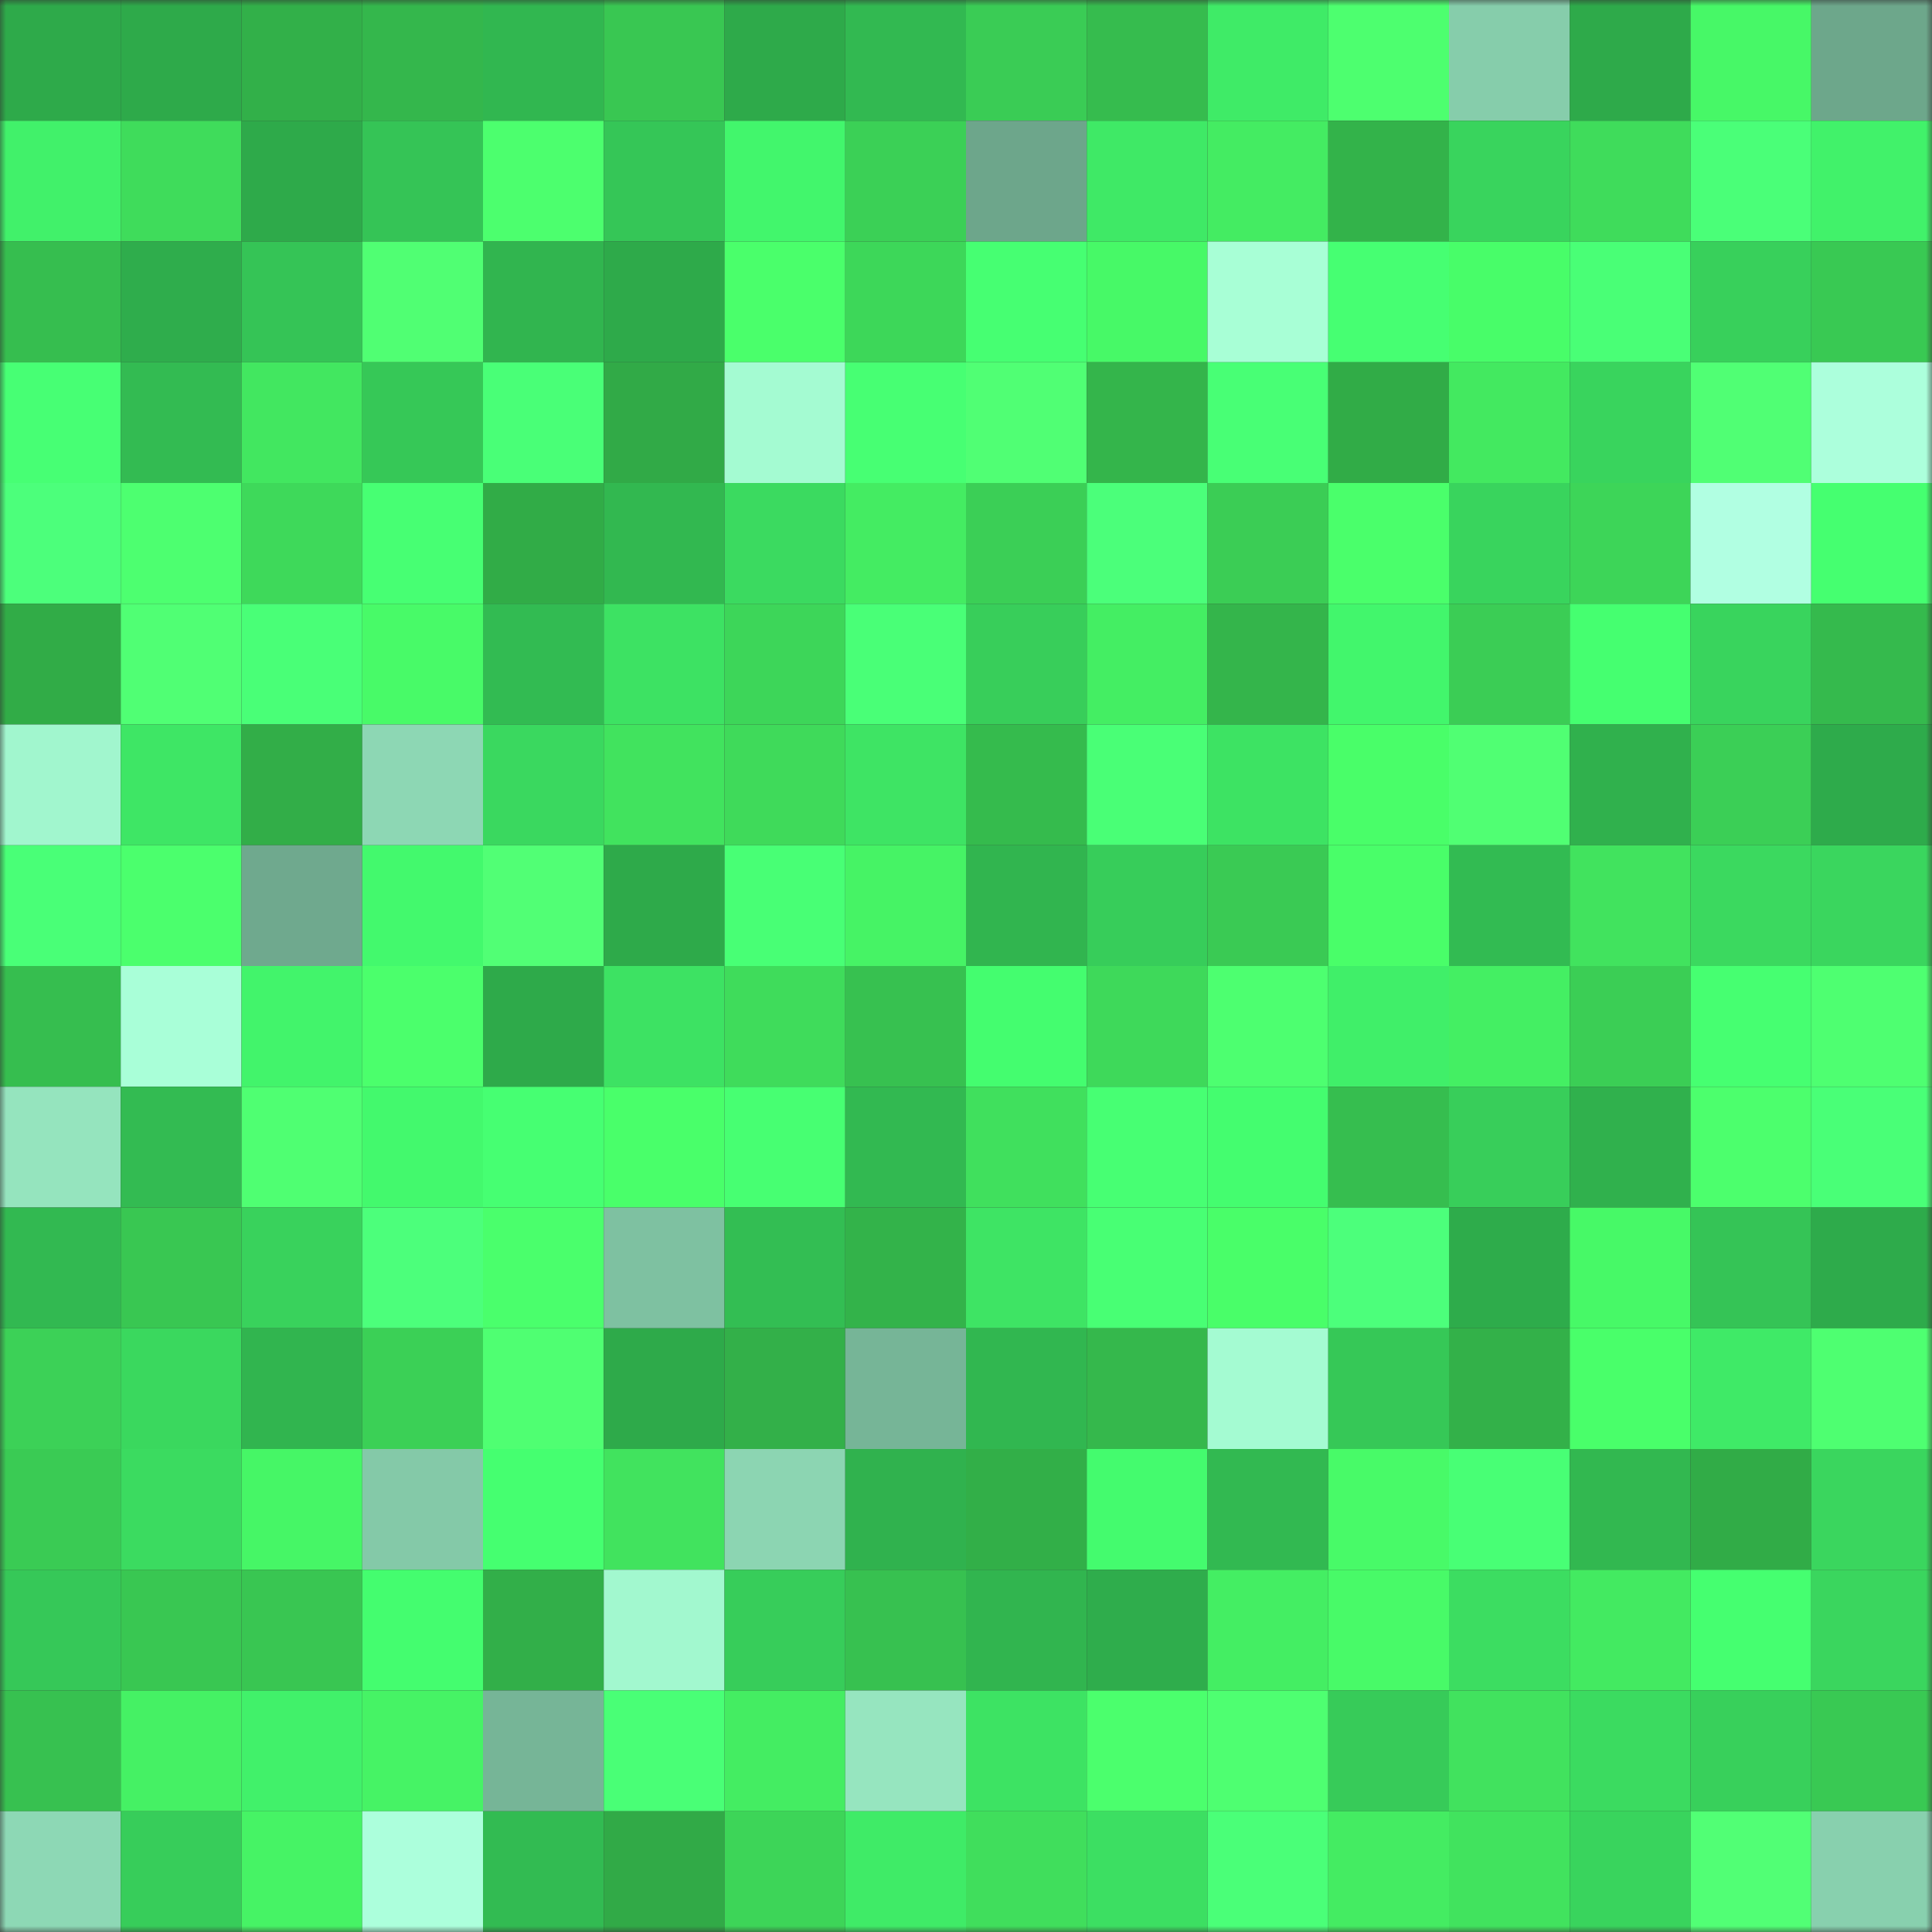 <svg viewBox="0 0 160 160" fill="none" role="img" xmlns="http://www.w3.org/2000/svg" width="240" height="240" name="lens%2Cdevra.lens"><rect x="0" y="0" width="160" height="160" fill="#333333" stroke="none"/><mask id="696179722" mask-type="alpha" maskUnits="userSpaceOnUse" x="0" y="0" width="160" height="160"><rect width="160" height="160" fill="#FFFFFF"></rect></mask><g mask="url(#696179722)"><rect x="0" y="0" width="10" height="10" fill="#2eaa4a"></rect><rect x="10" y="0" width="10" height="10" fill="#2eaa4a"></rect><rect x="20" y="0" width="10" height="10" fill="#32b049"></rect><rect x="30" y="0" width="10" height="10" fill="#34b74c"></rect><rect x="40" y="0" width="10" height="10" fill="#31b750"></rect><rect x="50" y="0" width="10" height="10" fill="#39c752"></rect><rect x="60" y="0" width="10" height="10" fill="#2eaa4a"></rect><rect x="70" y="0" width="10" height="10" fill="#32b951"></rect><rect x="80" y="0" width="10" height="10" fill="#3acc55"></rect><rect x="90" y="0" width="10" height="10" fill="#36bc4e"></rect><rect x="100" y="0" width="10" height="10" fill="#3feb67"></rect><rect x="110" y="0" width="10" height="10" fill="#4dff6f"></rect><rect x="120" y="0" width="10" height="10" fill="#86cdab"></rect><rect x="130" y="0" width="10" height="10" fill="#2eaa4a"></rect><rect x="140" y="0" width="10" height="10" fill="#47f867"></rect><rect x="150" y="0" width="10" height="10" fill="#6da78b"></rect><rect x="0" y="10" width="10" height="10" fill="#41f16a"></rect><rect x="10" y="10" width="10" height="10" fill="#3fdc5b"></rect><rect x="20" y="10" width="10" height="10" fill="#2eaa4a"></rect><rect x="30" y="10" width="10" height="10" fill="#35c456"></rect><rect x="40" y="10" width="10" height="10" fill="#4cff6e"></rect><rect x="50" y="10" width="10" height="10" fill="#35c657"></rect><rect x="60" y="10" width="10" height="10" fill="#42f66c"></rect><rect x="70" y="10" width="10" height="10" fill="#3bd056"></rect><rect x="80" y="10" width="10" height="10" fill="#6da68b"></rect><rect x="90" y="10" width="10" height="10" fill="#3fe966"></rect><rect x="100" y="10" width="10" height="10" fill="#44ec62"></rect><rect x="110" y="10" width="10" height="10" fill="#33b34a"></rect><rect x="120" y="10" width="10" height="10" fill="#39d45d"></rect><rect x="130" y="10" width="10" height="10" fill="#3fdc5b"></rect><rect x="140" y="10" width="10" height="10" fill="#4aff78"></rect><rect x="150" y="10" width="10" height="10" fill="#41f26a"></rect><rect x="0" y="20" width="10" height="10" fill="#36be4f"></rect><rect x="10" y="20" width="10" height="10" fill="#2fad4c"></rect><rect x="20" y="20" width="10" height="10" fill="#35c456"></rect><rect x="30" y="20" width="10" height="10" fill="#50ff73"></rect><rect x="40" y="20" width="10" height="10" fill="#31b54f"></rect><rect x="50" y="20" width="10" height="10" fill="#2eaa4a"></rect><rect x="60" y="20" width="10" height="10" fill="#4aff6b"></rect><rect x="70" y="20" width="10" height="10" fill="#3dd759"></rect><rect x="80" y="20" width="10" height="10" fill="#46ff72"></rect><rect x="90" y="20" width="10" height="10" fill="#47f967"></rect><rect x="100" y="20" width="10" height="10" fill="#a8ffd6"></rect><rect x="110" y="20" width="10" height="10" fill="#46ff72"></rect><rect x="120" y="20" width="10" height="10" fill="#48fd69"></rect><rect x="130" y="20" width="10" height="10" fill="#49ff76"></rect><rect x="140" y="20" width="10" height="10" fill="#38d05b"></rect><rect x="150" y="20" width="10" height="10" fill="#39c953"></rect><rect x="0" y="30" width="10" height="10" fill="#47ff74"></rect><rect x="10" y="30" width="10" height="10" fill="#33bb52"></rect><rect x="20" y="30" width="10" height="10" fill="#42e760"></rect><rect x="30" y="30" width="10" height="10" fill="#36c857"></rect><rect x="40" y="30" width="10" height="10" fill="#49ff77"></rect><rect x="50" y="30" width="10" height="10" fill="#31aa47"></rect><rect x="60" y="30" width="10" height="10" fill="#a4fbd2"></rect><rect x="70" y="30" width="10" height="10" fill="#47ff73"></rect><rect x="80" y="30" width="10" height="10" fill="#50ff74"></rect><rect x="90" y="30" width="10" height="10" fill="#34b54b"></rect><rect x="100" y="30" width="10" height="10" fill="#48ff75"></rect><rect x="110" y="30" width="10" height="10" fill="#31ac47"></rect><rect x="120" y="30" width="10" height="10" fill="#43e960"></rect><rect x="130" y="30" width="10" height="10" fill="#39d45d"></rect><rect x="140" y="30" width="10" height="10" fill="#50ff74"></rect><rect x="150" y="30" width="10" height="10" fill="#acffdc"></rect><rect x="0" y="40" width="10" height="10" fill="#4cff7b"></rect><rect x="10" y="40" width="10" height="10" fill="#4dff70"></rect><rect x="20" y="40" width="10" height="10" fill="#3ed95a"></rect><rect x="30" y="40" width="10" height="10" fill="#47ff73"></rect><rect x="40" y="40" width="10" height="10" fill="#31ac47"></rect><rect x="50" y="40" width="10" height="10" fill="#32b850"></rect><rect x="60" y="40" width="10" height="10" fill="#3bda60"></rect><rect x="70" y="40" width="10" height="10" fill="#44ec62"></rect><rect x="80" y="40" width="10" height="10" fill="#3bcf56"></rect><rect x="90" y="40" width="10" height="10" fill="#4bff7a"></rect><rect x="100" y="40" width="10" height="10" fill="#3bcd55"></rect><rect x="110" y="40" width="10" height="10" fill="#4aff6b"></rect><rect x="120" y="40" width="10" height="10" fill="#39d45d"></rect><rect x="130" y="40" width="10" height="10" fill="#3dd558"></rect><rect x="140" y="40" width="10" height="10" fill="#b1ffe2"></rect><rect x="150" y="40" width="10" height="10" fill="#45ff70"></rect><rect x="0" y="50" width="10" height="10" fill="#31ac47"></rect><rect x="10" y="50" width="10" height="10" fill="#50ff74"></rect><rect x="20" y="50" width="10" height="10" fill="#49ff77"></rect><rect x="30" y="50" width="10" height="10" fill="#48fa68"></rect><rect x="40" y="50" width="10" height="10" fill="#32bb52"></rect><rect x="50" y="50" width="10" height="10" fill="#3de263"></rect><rect x="60" y="50" width="10" height="10" fill="#3dd659"></rect><rect x="70" y="50" width="10" height="10" fill="#49ff77"></rect><rect x="80" y="50" width="10" height="10" fill="#38ce5a"></rect><rect x="90" y="50" width="10" height="10" fill="#44ee63"></rect><rect x="100" y="50" width="10" height="10" fill="#34b54b"></rect><rect x="110" y="50" width="10" height="10" fill="#42f66c"></rect><rect x="120" y="50" width="10" height="10" fill="#3bcd55"></rect><rect x="130" y="50" width="10" height="10" fill="#45ff70"></rect><rect x="140" y="50" width="10" height="10" fill="#39d45d"></rect><rect x="150" y="50" width="10" height="10" fill="#35ba4d"></rect><rect x="0" y="60" width="10" height="10" fill="#a1f6ce"></rect><rect x="10" y="60" width="10" height="10" fill="#3ee665"></rect><rect x="20" y="60" width="10" height="10" fill="#32ae48"></rect><rect x="30" y="60" width="10" height="10" fill="#8dd7b4"></rect><rect x="40" y="60" width="10" height="10" fill="#3ad85f"></rect><rect x="50" y="60" width="10" height="10" fill="#41e35e"></rect><rect x="60" y="60" width="10" height="10" fill="#3fda5a"></rect><rect x="70" y="60" width="10" height="10" fill="#3ee464"></rect><rect x="80" y="60" width="10" height="10" fill="#35bb4d"></rect><rect x="90" y="60" width="10" height="10" fill="#49ff76"></rect><rect x="100" y="60" width="10" height="10" fill="#3de363"></rect><rect x="110" y="60" width="10" height="10" fill="#49fe69"></rect><rect x="120" y="60" width="10" height="10" fill="#50ff73"></rect><rect x="130" y="60" width="10" height="10" fill="#30b14d"></rect><rect x="140" y="60" width="10" height="10" fill="#3bcf56"></rect><rect x="150" y="60" width="10" height="10" fill="#2eab4b"></rect><rect x="0" y="70" width="10" height="10" fill="#49ff77"></rect><rect x="10" y="70" width="10" height="10" fill="#4bff6d"></rect><rect x="20" y="70" width="10" height="10" fill="#6fa98e"></rect><rect x="30" y="70" width="10" height="10" fill="#43f96d"></rect><rect x="40" y="70" width="10" height="10" fill="#51ff75"></rect><rect x="50" y="70" width="10" height="10" fill="#2eaa4a"></rect><rect x="60" y="70" width="10" height="10" fill="#48ff75"></rect><rect x="70" y="70" width="10" height="10" fill="#46f365"></rect><rect x="80" y="70" width="10" height="10" fill="#31b54f"></rect><rect x="90" y="70" width="10" height="10" fill="#37cd5a"></rect><rect x="100" y="70" width="10" height="10" fill="#3aca54"></rect><rect x="110" y="70" width="10" height="10" fill="#49fe69"></rect><rect x="120" y="70" width="10" height="10" fill="#32bb52"></rect><rect x="130" y="70" width="10" height="10" fill="#41e35e"></rect><rect x="140" y="70" width="10" height="10" fill="#3bd95f"></rect><rect x="150" y="70" width="10" height="10" fill="#3ad65e"></rect><rect x="0" y="80" width="10" height="10" fill="#36be4f"></rect><rect x="10" y="80" width="10" height="10" fill="#a9ffd8"></rect><rect x="20" y="80" width="10" height="10" fill="#42f46b"></rect><rect x="30" y="80" width="10" height="10" fill="#4bff6c"></rect><rect x="40" y="80" width="10" height="10" fill="#2eaa4a"></rect><rect x="50" y="80" width="10" height="10" fill="#3de263"></rect><rect x="60" y="80" width="10" height="10" fill="#3fdc5b"></rect><rect x="70" y="80" width="10" height="10" fill="#37c150"></rect><rect x="80" y="80" width="10" height="10" fill="#44fd6f"></rect><rect x="90" y="80" width="10" height="10" fill="#3ed95a"></rect><rect x="100" y="80" width="10" height="10" fill="#4dff70"></rect><rect x="110" y="80" width="10" height="10" fill="#40ef69"></rect><rect x="120" y="80" width="10" height="10" fill="#44ef63"></rect><rect x="130" y="80" width="10" height="10" fill="#3bce55"></rect><rect x="140" y="80" width="10" height="10" fill="#46ff71"></rect><rect x="150" y="80" width="10" height="10" fill="#4eff71"></rect><rect x="0" y="90" width="10" height="10" fill="#95e4be"></rect><rect x="10" y="90" width="10" height="10" fill="#33bb52"></rect><rect x="20" y="90" width="10" height="10" fill="#4fff72"></rect><rect x="30" y="90" width="10" height="10" fill="#43f96d"></rect><rect x="40" y="90" width="10" height="10" fill="#46ff72"></rect><rect x="50" y="90" width="10" height="10" fill="#49ff6a"></rect><rect x="60" y="90" width="10" height="10" fill="#47ff72"></rect><rect x="70" y="90" width="10" height="10" fill="#32b951"></rect><rect x="80" y="90" width="10" height="10" fill="#40e05d"></rect><rect x="90" y="90" width="10" height="10" fill="#47ff73"></rect><rect x="100" y="90" width="10" height="10" fill="#44fd6f"></rect><rect x="110" y="90" width="10" height="10" fill="#36be4f"></rect><rect x="120" y="90" width="10" height="10" fill="#38ce5a"></rect><rect x="130" y="90" width="10" height="10" fill="#30b14d"></rect><rect x="140" y="90" width="10" height="10" fill="#4cff6d"></rect><rect x="150" y="90" width="10" height="10" fill="#49ff77"></rect><rect x="0" y="100" width="10" height="10" fill="#32b951"></rect><rect x="10" y="100" width="10" height="10" fill="#39c752"></rect><rect x="20" y="100" width="10" height="10" fill="#39d25c"></rect><rect x="30" y="100" width="10" height="10" fill="#4cff7b"></rect><rect x="40" y="100" width="10" height="10" fill="#4aff6c"></rect><rect x="50" y="100" width="10" height="10" fill="#7ec1a1"></rect><rect x="60" y="100" width="10" height="10" fill="#33be53"></rect><rect x="70" y="100" width="10" height="10" fill="#33b34a"></rect><rect x="80" y="100" width="10" height="10" fill="#3ee464"></rect><rect x="90" y="100" width="10" height="10" fill="#48ff74"></rect><rect x="100" y="100" width="10" height="10" fill="#49fe69"></rect><rect x="110" y="100" width="10" height="10" fill="#4cff7b"></rect><rect x="120" y="100" width="10" height="10" fill="#2eac4b"></rect><rect x="130" y="100" width="10" height="10" fill="#47f967"></rect><rect x="140" y="100" width="10" height="10" fill="#35c456"></rect><rect x="150" y="100" width="10" height="10" fill="#2eab4b"></rect><rect x="0" y="110" width="10" height="10" fill="#3cd157"></rect><rect x="10" y="110" width="10" height="10" fill="#3ad85e"></rect><rect x="20" y="110" width="10" height="10" fill="#31b54f"></rect><rect x="30" y="110" width="10" height="10" fill="#3bd056"></rect><rect x="40" y="110" width="10" height="10" fill="#4fff72"></rect><rect x="50" y="110" width="10" height="10" fill="#2eaa4a"></rect><rect x="60" y="110" width="10" height="10" fill="#33b049"></rect><rect x="70" y="110" width="10" height="10" fill="#76b597"></rect><rect x="80" y="110" width="10" height="10" fill="#31b750"></rect><rect x="90" y="110" width="10" height="10" fill="#35b84c"></rect><rect x="100" y="110" width="10" height="10" fill="#a4fbd2"></rect><rect x="110" y="110" width="10" height="10" fill="#36c857"></rect><rect x="120" y="110" width="10" height="10" fill="#33b149"></rect><rect x="130" y="110" width="10" height="10" fill="#49ff6a"></rect><rect x="140" y="110" width="10" height="10" fill="#3fea67"></rect><rect x="150" y="110" width="10" height="10" fill="#4eff71"></rect><rect x="0" y="120" width="10" height="10" fill="#3acb54"></rect><rect x="10" y="120" width="10" height="10" fill="#3bdb60"></rect><rect x="20" y="120" width="10" height="10" fill="#46f666"></rect><rect x="30" y="120" width="10" height="10" fill="#84c9a8"></rect><rect x="40" y="120" width="10" height="10" fill="#45ff70"></rect><rect x="50" y="120" width="10" height="10" fill="#41e35e"></rect><rect x="60" y="120" width="10" height="10" fill="#8cd5b2"></rect><rect x="70" y="120" width="10" height="10" fill="#30b24e"></rect><rect x="80" y="120" width="10" height="10" fill="#32af48"></rect><rect x="90" y="120" width="10" height="10" fill="#44fb6e"></rect><rect x="100" y="120" width="10" height="10" fill="#32b951"></rect><rect x="110" y="120" width="10" height="10" fill="#48fa68"></rect><rect x="120" y="120" width="10" height="10" fill="#48ff75"></rect><rect x="130" y="120" width="10" height="10" fill="#32b850"></rect><rect x="140" y="120" width="10" height="10" fill="#31ac47"></rect><rect x="150" y="120" width="10" height="10" fill="#3ad65e"></rect><rect x="0" y="130" width="10" height="10" fill="#36c858"></rect><rect x="10" y="130" width="10" height="10" fill="#39c752"></rect><rect x="20" y="130" width="10" height="10" fill="#39c652"></rect><rect x="30" y="130" width="10" height="10" fill="#44fd6f"></rect><rect x="40" y="130" width="10" height="10" fill="#32af49"></rect><rect x="50" y="130" width="10" height="10" fill="#a2f8cf"></rect><rect x="60" y="130" width="10" height="10" fill="#37cd5a"></rect><rect x="70" y="130" width="10" height="10" fill="#37c150"></rect><rect x="80" y="130" width="10" height="10" fill="#31b54f"></rect><rect x="90" y="130" width="10" height="10" fill="#2fad4c"></rect><rect x="100" y="130" width="10" height="10" fill="#44ee63"></rect><rect x="110" y="130" width="10" height="10" fill="#48fa68"></rect><rect x="120" y="130" width="10" height="10" fill="#3cdd61"></rect><rect x="130" y="130" width="10" height="10" fill="#43ea61"></rect><rect x="140" y="130" width="10" height="10" fill="#45ff70"></rect><rect x="150" y="130" width="10" height="10" fill="#3ad65e"></rect><rect x="0" y="140" width="10" height="10" fill="#37c150"></rect><rect x="10" y="140" width="10" height="10" fill="#45f164"></rect><rect x="20" y="140" width="10" height="10" fill="#41f16a"></rect><rect x="30" y="140" width="10" height="10" fill="#46f365"></rect><rect x="40" y="140" width="10" height="10" fill="#76b597"></rect><rect x="50" y="140" width="10" height="10" fill="#49ff76"></rect><rect x="60" y="140" width="10" height="10" fill="#44ed62"></rect><rect x="70" y="140" width="10" height="10" fill="#96e5bf"></rect><rect x="80" y="140" width="10" height="10" fill="#3de363"></rect><rect x="90" y="140" width="10" height="10" fill="#4bff6d"></rect><rect x="100" y="140" width="10" height="10" fill="#4eff71"></rect><rect x="110" y="140" width="10" height="10" fill="#37cb59"></rect><rect x="120" y="140" width="10" height="10" fill="#41e25e"></rect><rect x="130" y="140" width="10" height="10" fill="#3bdb60"></rect><rect x="140" y="140" width="10" height="10" fill="#38d05b"></rect><rect x="150" y="140" width="10" height="10" fill="#39c953"></rect><rect x="0" y="150" width="10" height="10" fill="#8dd8b5"></rect><rect x="10" y="150" width="10" height="10" fill="#37cd5a"></rect><rect x="20" y="150" width="10" height="10" fill="#46f365"></rect><rect x="30" y="150" width="10" height="10" fill="#acffdc"></rect><rect x="40" y="150" width="10" height="10" fill="#32bb52"></rect><rect x="50" y="150" width="10" height="10" fill="#31aa47"></rect><rect x="60" y="150" width="10" height="10" fill="#3dd558"></rect><rect x="70" y="150" width="10" height="10" fill="#3feb67"></rect><rect x="80" y="150" width="10" height="10" fill="#40de5c"></rect><rect x="90" y="150" width="10" height="10" fill="#3cdf62"></rect><rect x="100" y="150" width="10" height="10" fill="#4aff78"></rect><rect x="110" y="150" width="10" height="10" fill="#44ec62"></rect><rect x="120" y="150" width="10" height="10" fill="#41e35e"></rect><rect x="130" y="150" width="10" height="10" fill="#39d45d"></rect><rect x="140" y="150" width="10" height="10" fill="#51ff75"></rect><rect x="150" y="150" width="10" height="10" fill="#88d0ae"></rect></g></svg>